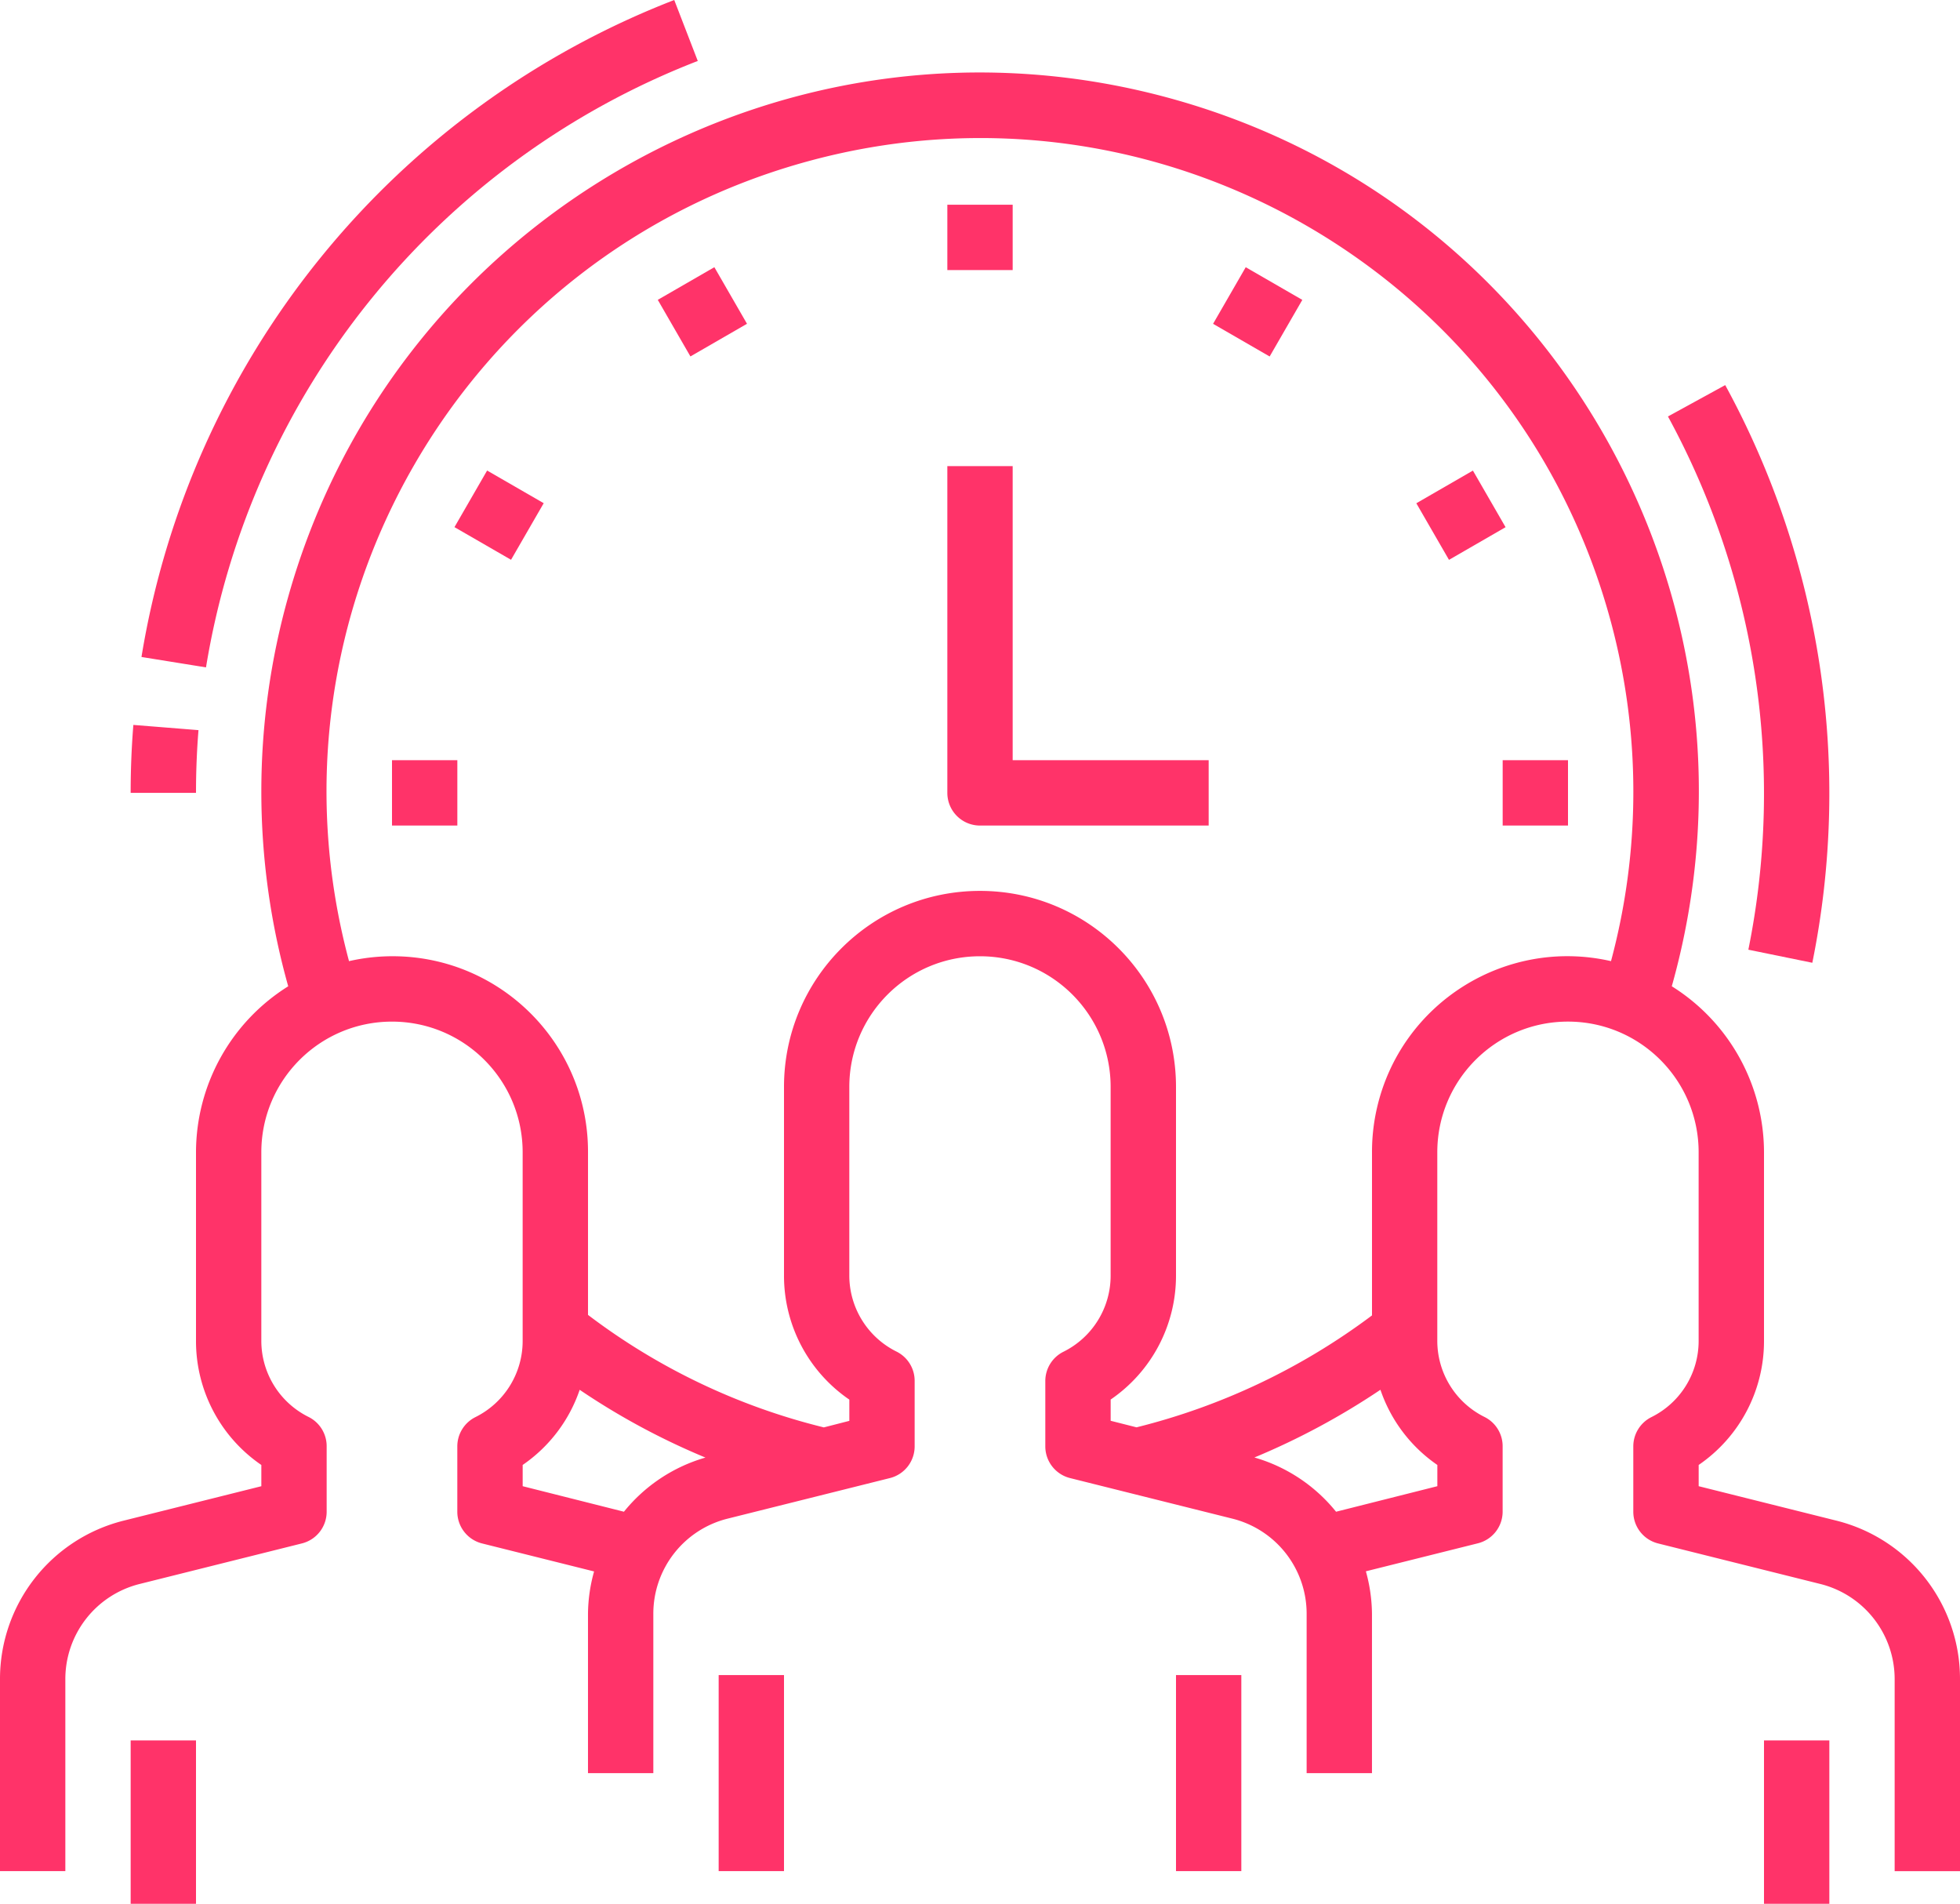 <svg xmlns="http://www.w3.org/2000/svg" width="155" height="150.521"><path fill="#FF3369" d="M143.321 76.12a67.365 67.365 0 0 0-6.888-45.673l-4.528 2.48a62.292 62.292 0 0 1 6.358 42.159l5.058 1.034zM55.181 4.82L53.32 0a67.351 67.351 0 0 0-42.132 51.943l5.103.822A62.164 62.164 0 0 1 55.181 4.82M10.333 62.688H15.5c0-1.664.065-3.333.197-4.961l-5.151-.413a66.525 66.525 0 0 0-.213 5.374M56.833 132.438H62v15.499h-5.167zM93 132.438h5.166v15.499H93zM139.5 137.604h5.167v12.917H139.5z"/><path fill="#FF3369" d="M145.215 120.224l-10.881-2.721v-1.68a11.858 11.858 0 0 0 5.166-9.816V91.104a15.5 15.5 0 0 0-7.292-13.126c8.505-30.215-9.095-61.602-39.309-70.107C62.685-.634 31.297 16.965 22.793 47.18a56.83 56.83 0 0 0 0 30.799A15.502 15.502 0 0 0 15.5 91.105v14.89a11.856 11.856 0 0 0 5.167 9.83v1.68l-10.881 2.72A12.903 12.903 0 0 0 0 132.756v15.182h5.167v-15.182a7.75 7.75 0 0 1 5.869-7.52l12.84-3.209a2.582 2.582 0 0 0 1.957-2.505v-5.168a2.58 2.58 0 0 0-1.429-2.325 6.717 6.717 0 0 1-3.738-6.034v-14.89c0-5.707 4.626-10.333 10.333-10.333 5.708 0 10.333 4.626 10.333 10.333v14.89a6.717 6.717 0 0 1-3.738 6.048 2.588 2.588 0 0 0-1.429 2.313v5.167a2.585 2.585 0 0 0 1.958 2.506l8.858 2.214a12.798 12.798 0 0 0-.482 3.358v12.588h5.167V127.59a7.746 7.746 0 0 1 5.869-7.52l12.839-3.209a2.582 2.582 0 0 0 1.958-2.506v-5.168a2.58 2.58 0 0 0-1.429-2.324 6.716 6.716 0 0 1-3.738-6.035v-14.89c0-5.707 4.626-10.333 10.333-10.333s10.333 4.626 10.333 10.333v14.89a6.717 6.717 0 0 1-3.737 6.048 2.584 2.584 0 0 0-1.429 2.313v5.166c0 1.186.808 2.219 1.958 2.506l12.839 3.209a7.749 7.749 0 0 1 5.869 7.52v12.599h5.167V127.59a12.881 12.881 0 0 0-.482-3.358l8.858-2.214a2.582 2.582 0 0 0 1.957-2.495v-5.167a2.578 2.578 0 0 0-1.429-2.324 6.72 6.72 0 0 1-3.738-6.035V91.104c0-5.707 4.627-10.333 10.333-10.333 5.707 0 10.334 4.626 10.334 10.333v14.891a6.717 6.717 0 0 1-3.738 6.048 2.587 2.587 0 0 0-1.429 2.312v5.167a2.584 2.584 0 0 0 1.958 2.506l12.84 3.208a7.752 7.752 0 0 1 5.87 7.52v15.184H155v-15.184a12.9 12.9 0 0 0-9.785-12.532m-95.873-.703l-8.008-2.018v-1.68a11.826 11.826 0 0 0 4.508-5.941 56.099 56.099 0 0 0 9.945 5.358 12.857 12.857 0 0 0-6.445 4.281m64.326-2.018l-8.01 2.019a12.86 12.86 0 0 0-6.458-4.289 57.246 57.246 0 0 0 9.967-5.354c.82 2.414 2.397 4.5 4.501 5.945v1.679zM108.5 91.104V104a51.904 51.904 0 0 1-18.621 8.849l-2.046-.518v-1.679A11.854 11.854 0 0 0 93 100.836V85.937c0-8.56-6.939-15.5-15.5-15.5S62 77.377 62 85.937v14.891a11.858 11.858 0 0 0 5.167 9.83v1.679l-2.017.517a50.938 50.938 0 0 1-18.649-8.894V91.104c.022-8.538-6.88-15.478-15.417-15.501a15.464 15.464 0 0 0-3.483.388c-7.399-27.559 8.944-55.897 36.504-63.296 27.558-7.398 55.896 8.945 63.296 36.503a51.687 51.687 0 0 1 0 26.793c-8.324-1.9-16.611 3.307-18.513 11.63a15.477 15.477 0 0 0-.388 3.483"/><path fill="#FF3369" d="M10.333 137.604H15.5v12.917h-5.167zM80.084 36.854h-5.167v25.834a2.584 2.584 0 0 0 2.583 2.583h18.084v-5.167h-15.5v-23.25zM74.917 16.187h5.167v5.167h-5.167zM59.074 25.599L54.6 28.181l-2.582-4.474 4.475-2.582zM42.997 39.784l-2.583 4.475-4.474-2.582 2.582-4.475zM31 60.104h5.167v5.167H31zM118.834 60.104H124v5.167h-5.166zM119.063 41.681l-4.475 2.583-2.583-4.475 4.475-2.583zM102.989 23.71l-2.583 4.475-4.474-2.583 2.582-4.475z"/></svg>
